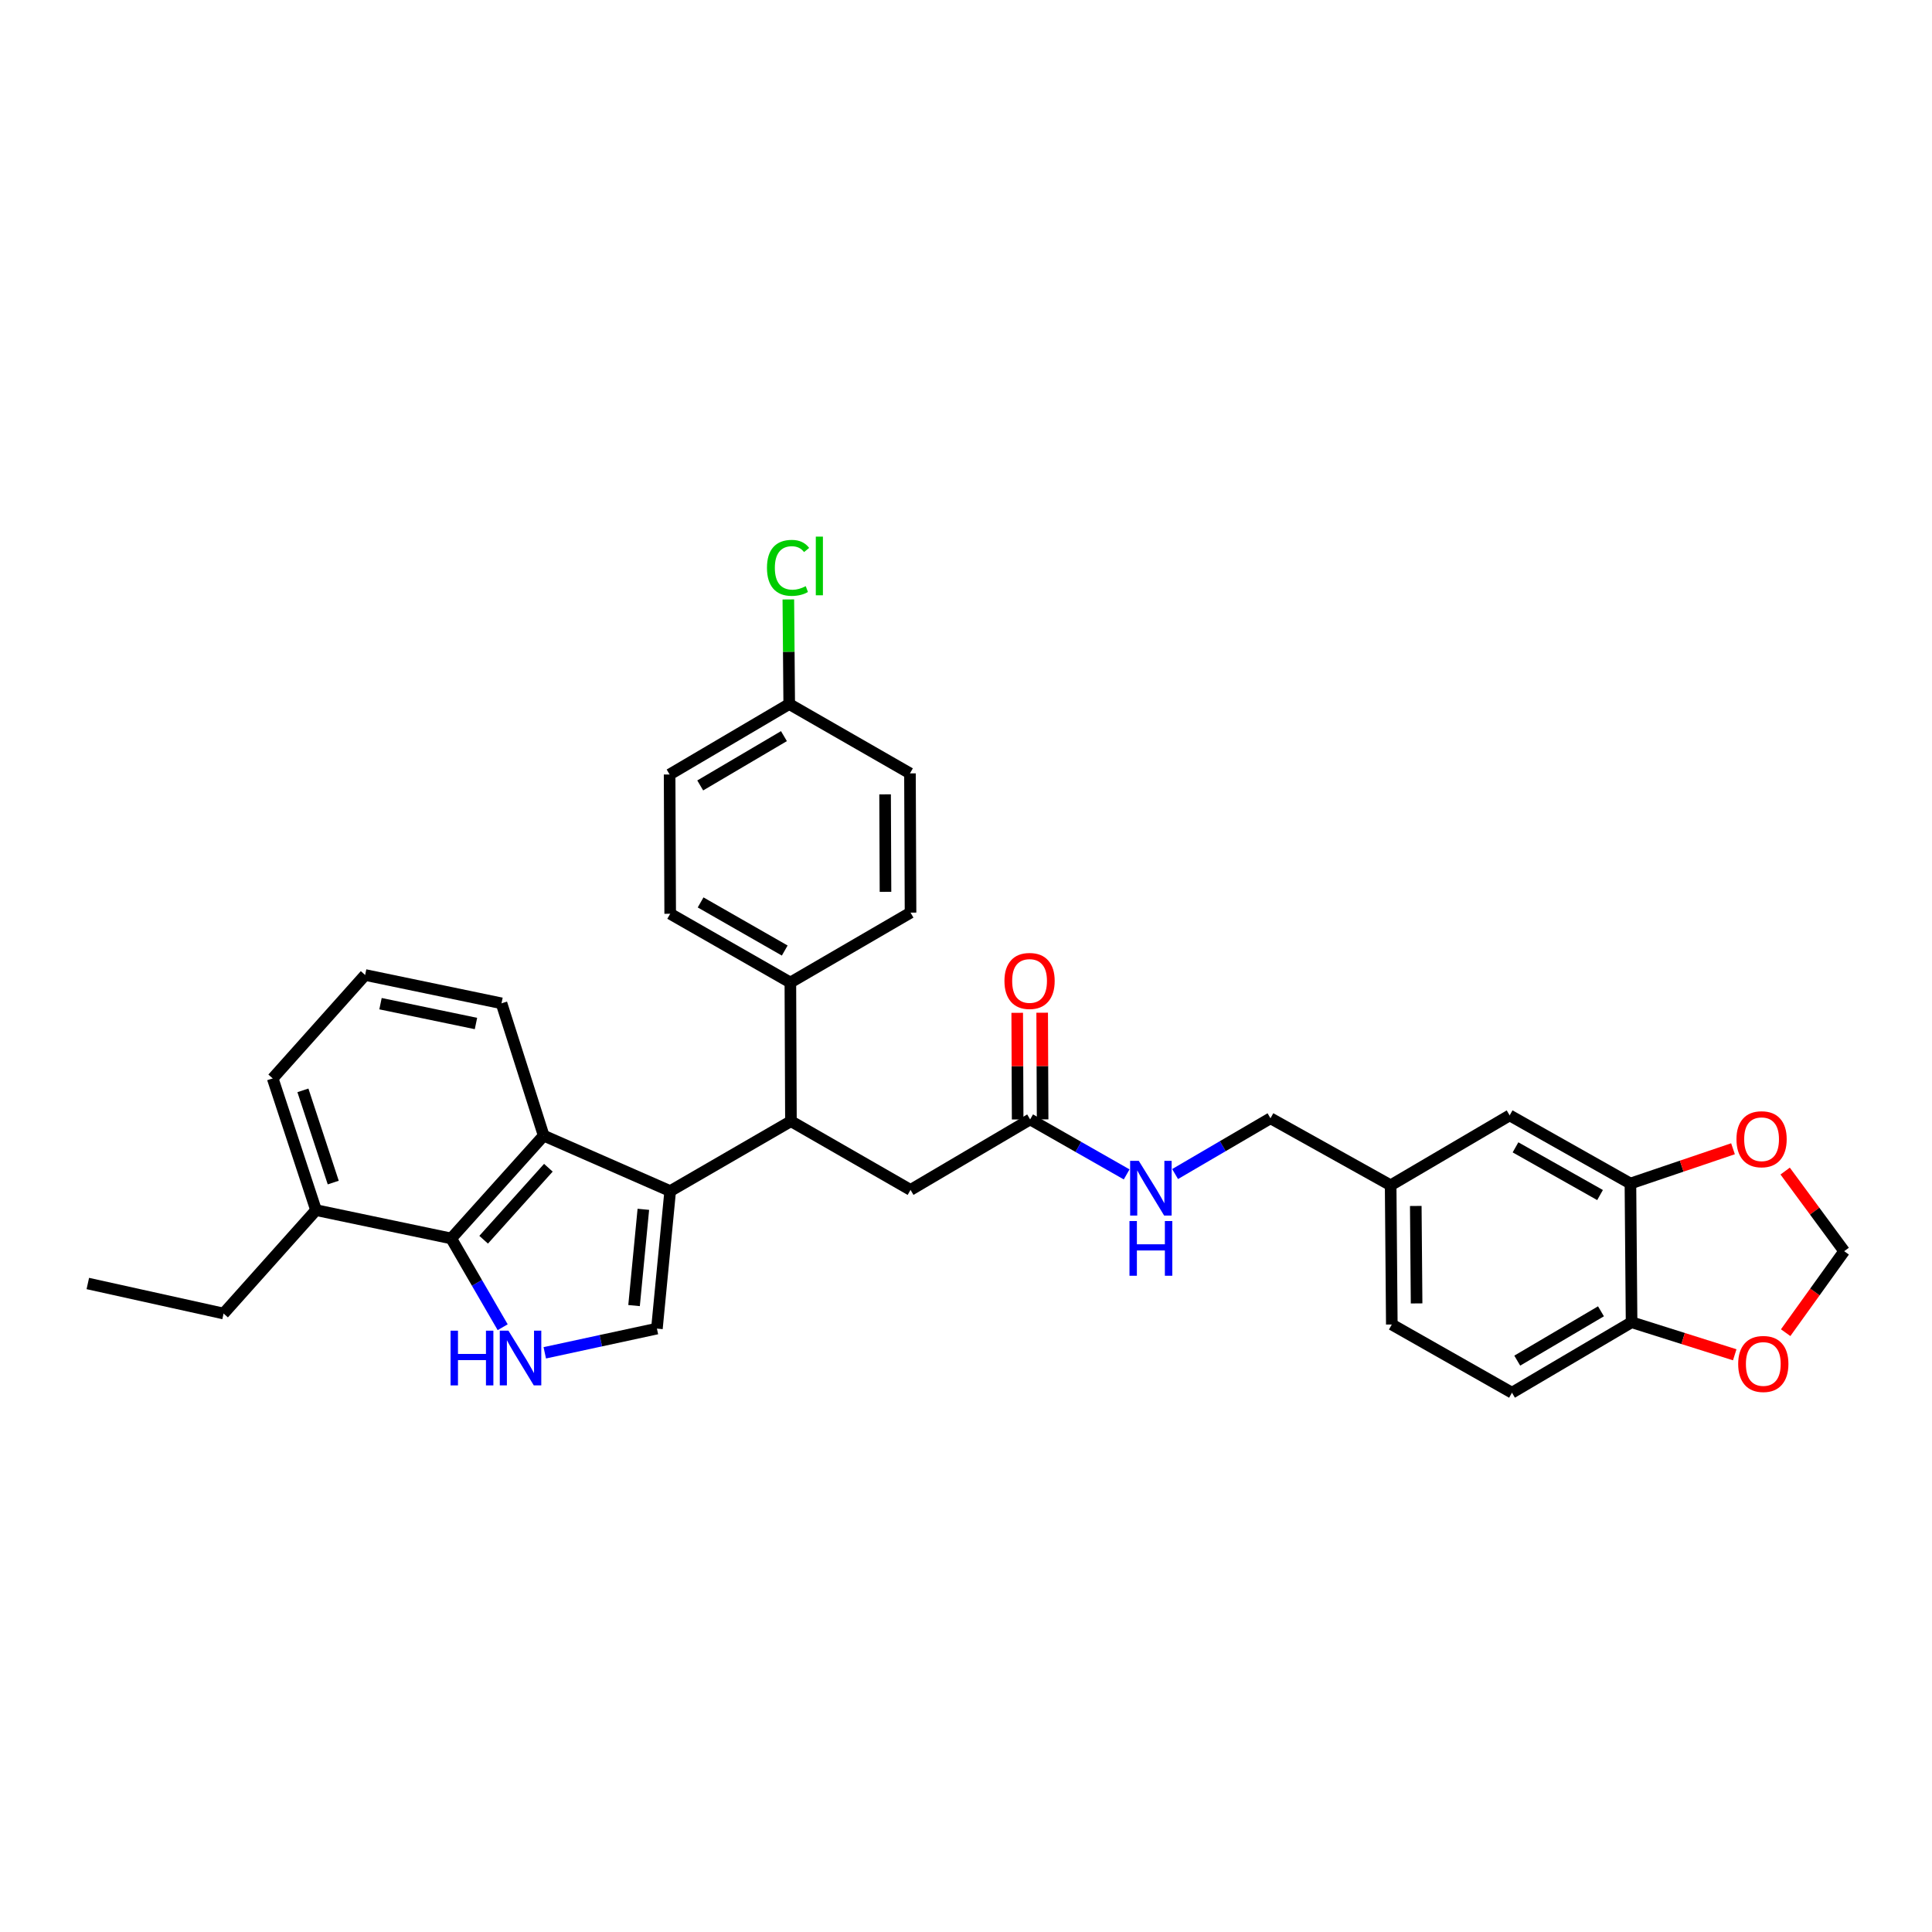 <?xml version='1.0' encoding='iso-8859-1'?>
<svg version='1.1' baseProfile='full'
              xmlns='http://www.w3.org/2000/svg'
                      xmlns:rdkit='http://www.rdkit.org/xml'
                      xmlns:xlink='http://www.w3.org/1999/xlink'
                  xml:space='preserve'
width='1000px' height='1000px' viewBox='0 0 1000 1000'>
<!-- END OF HEADER -->
<rect style='opacity:1.0;fill:#FFFFFF;stroke:none' width='1000' height='1000' x='0' y='0'> </rect>
<path class='bond-1' d='M 346.887,616.505 L 340.018,687.682' style='fill:none;fill-rule:evenodd;stroke:#000000;stroke-width:6px;stroke-linecap:butt;stroke-linejoin:miter;stroke-opacity:1' />
<path class='bond-1' d='M 332.997,625.94 L 328.189,675.764' style='fill:none;fill-rule:evenodd;stroke:#000000;stroke-width:6px;stroke-linecap:butt;stroke-linejoin:miter;stroke-opacity:1' />
<path class='bond-2' d='M 346.887,616.505 L 281.408,587.795' style='fill:none;fill-rule:evenodd;stroke:#000000;stroke-width:6px;stroke-linecap:butt;stroke-linejoin:miter;stroke-opacity:1' />
<path class='bond-4' d='M 346.887,616.505 L 409.387,580.324' style='fill:none;fill-rule:evenodd;stroke:#000000;stroke-width:6px;stroke-linecap:butt;stroke-linejoin:miter;stroke-opacity:1' />
<path class='bond-0' d='M 281.975,700.211 L 310.996,693.946' style='fill:none;fill-rule:evenodd;stroke:#0000FF;stroke-width:6px;stroke-linecap:butt;stroke-linejoin:miter;stroke-opacity:1' />
<path class='bond-0' d='M 310.996,693.946 L 340.018,687.682' style='fill:none;fill-rule:evenodd;stroke:#000000;stroke-width:6px;stroke-linecap:butt;stroke-linejoin:miter;stroke-opacity:1' />
<path class='bond-32' d='M 260.185,686.971 L 246.867,663.996' style='fill:none;fill-rule:evenodd;stroke:#0000FF;stroke-width:6px;stroke-linecap:butt;stroke-linejoin:miter;stroke-opacity:1' />
<path class='bond-32' d='M 246.867,663.996 L 233.55,641.022' style='fill:none;fill-rule:evenodd;stroke:#000000;stroke-width:6px;stroke-linecap:butt;stroke-linejoin:miter;stroke-opacity:1' />
<path class='bond-3' d='M 281.408,587.795 L 233.55,641.022' style='fill:none;fill-rule:evenodd;stroke:#000000;stroke-width:6px;stroke-linecap:butt;stroke-linejoin:miter;stroke-opacity:1' />
<path class='bond-3' d='M 283.836,604.417 L 250.336,641.676' style='fill:none;fill-rule:evenodd;stroke:#000000;stroke-width:6px;stroke-linecap:butt;stroke-linejoin:miter;stroke-opacity:1' />
<path class='bond-26' d='M 281.408,587.795 L 259.575,519.317' style='fill:none;fill-rule:evenodd;stroke:#000000;stroke-width:6px;stroke-linecap:butt;stroke-linejoin:miter;stroke-opacity:1' />
<path class='bond-14' d='M 233.55,641.022 L 163.579,626.359' style='fill:none;fill-rule:evenodd;stroke:#000000;stroke-width:6px;stroke-linecap:butt;stroke-linejoin:miter;stroke-opacity:1' />
<path class='bond-7' d='M 409.387,580.324 L 471.291,615.894' style='fill:none;fill-rule:evenodd;stroke:#000000;stroke-width:6px;stroke-linecap:butt;stroke-linejoin:miter;stroke-opacity:1' />
<path class='bond-9' d='M 409.387,580.324 L 409.092,508.551' style='fill:none;fill-rule:evenodd;stroke:#000000;stroke-width:6px;stroke-linecap:butt;stroke-linejoin:miter;stroke-opacity:1' />
<path class='bond-5' d='M 843.907,612.593 L 781.393,577.324' style='fill:none;fill-rule:evenodd;stroke:#000000;stroke-width:6px;stroke-linecap:butt;stroke-linejoin:miter;stroke-opacity:1' />
<path class='bond-5' d='M 828.182,618.554 L 784.422,593.866' style='fill:none;fill-rule:evenodd;stroke:#000000;stroke-width:6px;stroke-linecap:butt;stroke-linejoin:miter;stroke-opacity:1' />
<path class='bond-10' d='M 843.907,612.593 L 870.453,603.595' style='fill:none;fill-rule:evenodd;stroke:#000000;stroke-width:6px;stroke-linecap:butt;stroke-linejoin:miter;stroke-opacity:1' />
<path class='bond-10' d='M 870.453,603.595 L 896.998,594.597' style='fill:none;fill-rule:evenodd;stroke:#FF0000;stroke-width:6px;stroke-linecap:butt;stroke-linejoin:miter;stroke-opacity:1' />
<path class='bond-35' d='M 843.907,612.593 L 844.503,684.387' style='fill:none;fill-rule:evenodd;stroke:#000000;stroke-width:6px;stroke-linecap:butt;stroke-linejoin:miter;stroke-opacity:1' />
<path class='bond-6' d='M 533.195,579.412 L 471.291,615.894' style='fill:none;fill-rule:evenodd;stroke:#000000;stroke-width:6px;stroke-linecap:butt;stroke-linejoin:miter;stroke-opacity:1' />
<path class='bond-13' d='M 533.195,579.412 L 558.176,593.641' style='fill:none;fill-rule:evenodd;stroke:#000000;stroke-width:6px;stroke-linecap:butt;stroke-linejoin:miter;stroke-opacity:1' />
<path class='bond-13' d='M 558.176,593.641 L 583.157,607.87' style='fill:none;fill-rule:evenodd;stroke:#0000FF;stroke-width:6px;stroke-linecap:butt;stroke-linejoin:miter;stroke-opacity:1' />
<path class='bond-16' d='M 539.655,579.386 L 539.541,551.783' style='fill:none;fill-rule:evenodd;stroke:#000000;stroke-width:6px;stroke-linecap:butt;stroke-linejoin:miter;stroke-opacity:1' />
<path class='bond-16' d='M 539.541,551.783 L 539.428,524.181' style='fill:none;fill-rule:evenodd;stroke:#FF0000;stroke-width:6px;stroke-linecap:butt;stroke-linejoin:miter;stroke-opacity:1' />
<path class='bond-16' d='M 526.735,579.439 L 526.622,551.836' style='fill:none;fill-rule:evenodd;stroke:#000000;stroke-width:6px;stroke-linecap:butt;stroke-linejoin:miter;stroke-opacity:1' />
<path class='bond-16' d='M 526.622,551.836 L 526.509,524.234' style='fill:none;fill-rule:evenodd;stroke:#FF0000;stroke-width:6px;stroke-linecap:butt;stroke-linejoin:miter;stroke-opacity:1' />
<path class='bond-8' d='M 844.503,684.387 L 782.599,720.862' style='fill:none;fill-rule:evenodd;stroke:#000000;stroke-width:6px;stroke-linecap:butt;stroke-linejoin:miter;stroke-opacity:1' />
<path class='bond-8' d='M 828.659,678.728 L 785.326,704.261' style='fill:none;fill-rule:evenodd;stroke:#000000;stroke-width:6px;stroke-linecap:butt;stroke-linejoin:miter;stroke-opacity:1' />
<path class='bond-11' d='M 844.503,684.387 L 871.198,692.813' style='fill:none;fill-rule:evenodd;stroke:#000000;stroke-width:6px;stroke-linecap:butt;stroke-linejoin:miter;stroke-opacity:1' />
<path class='bond-11' d='M 871.198,692.813 L 897.893,701.238' style='fill:none;fill-rule:evenodd;stroke:#FF0000;stroke-width:6px;stroke-linecap:butt;stroke-linejoin:miter;stroke-opacity:1' />
<path class='bond-18' d='M 409.092,508.551 L 346.887,472.966' style='fill:none;fill-rule:evenodd;stroke:#000000;stroke-width:6px;stroke-linecap:butt;stroke-linejoin:miter;stroke-opacity:1' />
<path class='bond-18' d='M 406.176,491.999 L 362.633,467.09' style='fill:none;fill-rule:evenodd;stroke:#000000;stroke-width:6px;stroke-linecap:butt;stroke-linejoin:miter;stroke-opacity:1' />
<path class='bond-19' d='M 409.092,508.551 L 471.291,472.37' style='fill:none;fill-rule:evenodd;stroke:#000000;stroke-width:6px;stroke-linecap:butt;stroke-linejoin:miter;stroke-opacity:1' />
<path class='bond-12' d='M 923.993,606.144 L 939.269,626.878' style='fill:none;fill-rule:evenodd;stroke:#FF0000;stroke-width:6px;stroke-linecap:butt;stroke-linejoin:miter;stroke-opacity:1' />
<path class='bond-12' d='M 939.269,626.878 L 954.545,647.611' style='fill:none;fill-rule:evenodd;stroke:#000000;stroke-width:6px;stroke-linecap:butt;stroke-linejoin:miter;stroke-opacity:1' />
<path class='bond-36' d='M 924.253,689.791 L 939.399,668.701' style='fill:none;fill-rule:evenodd;stroke:#FF0000;stroke-width:6px;stroke-linecap:butt;stroke-linejoin:miter;stroke-opacity:1' />
<path class='bond-36' d='M 939.399,668.701 L 954.545,647.611' style='fill:none;fill-rule:evenodd;stroke:#000000;stroke-width:6px;stroke-linecap:butt;stroke-linejoin:miter;stroke-opacity:1' />
<path class='bond-21' d='M 608.228,607.684 L 632.913,593.25' style='fill:none;fill-rule:evenodd;stroke:#0000FF;stroke-width:6px;stroke-linecap:butt;stroke-linejoin:miter;stroke-opacity:1' />
<path class='bond-21' d='M 632.913,593.25 L 657.599,578.817' style='fill:none;fill-rule:evenodd;stroke:#000000;stroke-width:6px;stroke-linecap:butt;stroke-linejoin:miter;stroke-opacity:1' />
<path class='bond-30' d='M 163.579,626.359 L 115.727,679.88' style='fill:none;fill-rule:evenodd;stroke:#000000;stroke-width:6px;stroke-linecap:butt;stroke-linejoin:miter;stroke-opacity:1' />
<path class='bond-34' d='M 163.579,626.359 L 141.149,558.182' style='fill:none;fill-rule:evenodd;stroke:#000000;stroke-width:6px;stroke-linecap:butt;stroke-linejoin:miter;stroke-opacity:1' />
<path class='bond-34' d='M 172.486,612.095 L 156.786,564.371' style='fill:none;fill-rule:evenodd;stroke:#000000;stroke-width:6px;stroke-linecap:butt;stroke-linejoin:miter;stroke-opacity:1' />
<path class='bond-15' d='M 781.393,577.324 L 719.798,613.504' style='fill:none;fill-rule:evenodd;stroke:#000000;stroke-width:6px;stroke-linecap:butt;stroke-linejoin:miter;stroke-opacity:1' />
<path class='bond-17' d='M 782.599,720.862 L 720.4,685.564' style='fill:none;fill-rule:evenodd;stroke:#000000;stroke-width:6px;stroke-linecap:butt;stroke-linejoin:miter;stroke-opacity:1' />
<path class='bond-25' d='M 346.887,472.966 L 346.592,400.877' style='fill:none;fill-rule:evenodd;stroke:#000000;stroke-width:6px;stroke-linecap:butt;stroke-linejoin:miter;stroke-opacity:1' />
<path class='bond-24' d='M 471.291,472.37 L 470.997,400.296' style='fill:none;fill-rule:evenodd;stroke:#000000;stroke-width:6px;stroke-linecap:butt;stroke-linejoin:miter;stroke-opacity:1' />
<path class='bond-24' d='M 458.328,461.612 L 458.122,411.16' style='fill:none;fill-rule:evenodd;stroke:#000000;stroke-width:6px;stroke-linecap:butt;stroke-linejoin:miter;stroke-opacity:1' />
<path class='bond-20' d='M 719.798,613.504 L 657.599,578.817' style='fill:none;fill-rule:evenodd;stroke:#000000;stroke-width:6px;stroke-linecap:butt;stroke-linejoin:miter;stroke-opacity:1' />
<path class='bond-23' d='M 719.798,613.504 L 720.4,685.564' style='fill:none;fill-rule:evenodd;stroke:#000000;stroke-width:6px;stroke-linecap:butt;stroke-linejoin:miter;stroke-opacity:1' />
<path class='bond-23' d='M 732.807,624.205 L 733.229,674.647' style='fill:none;fill-rule:evenodd;stroke:#000000;stroke-width:6px;stroke-linecap:butt;stroke-linejoin:miter;stroke-opacity:1' />
<path class='bond-22' d='M 408.497,364.416 L 346.592,400.877' style='fill:none;fill-rule:evenodd;stroke:#000000;stroke-width:6px;stroke-linecap:butt;stroke-linejoin:miter;stroke-opacity:1' />
<path class='bond-22' d='M 405.767,381.017 L 362.435,406.54' style='fill:none;fill-rule:evenodd;stroke:#000000;stroke-width:6px;stroke-linecap:butt;stroke-linejoin:miter;stroke-opacity:1' />
<path class='bond-27' d='M 408.497,364.416 L 408.271,337.34' style='fill:none;fill-rule:evenodd;stroke:#000000;stroke-width:6px;stroke-linecap:butt;stroke-linejoin:miter;stroke-opacity:1' />
<path class='bond-27' d='M 408.271,337.34 L 408.045,310.265' style='fill:none;fill-rule:evenodd;stroke:#00CC00;stroke-width:6px;stroke-linecap:butt;stroke-linejoin:miter;stroke-opacity:1' />
<path class='bond-33' d='M 408.497,364.416 L 470.997,400.296' style='fill:none;fill-rule:evenodd;stroke:#000000;stroke-width:6px;stroke-linecap:butt;stroke-linejoin:miter;stroke-opacity:1' />
<path class='bond-28' d='M 259.575,519.317 L 188.993,504.654' style='fill:none;fill-rule:evenodd;stroke:#000000;stroke-width:6px;stroke-linecap:butt;stroke-linejoin:miter;stroke-opacity:1' />
<path class='bond-28' d='M 246.36,529.766 L 196.953,519.502' style='fill:none;fill-rule:evenodd;stroke:#000000;stroke-width:6px;stroke-linecap:butt;stroke-linejoin:miter;stroke-opacity:1' />
<path class='bond-29' d='M 188.993,504.654 L 141.149,558.182' style='fill:none;fill-rule:evenodd;stroke:#000000;stroke-width:6px;stroke-linecap:butt;stroke-linejoin:miter;stroke-opacity:1' />
<path class='bond-31' d='M 115.727,679.88 L 45.455,664.341' style='fill:none;fill-rule:evenodd;stroke:#000000;stroke-width:6px;stroke-linecap:butt;stroke-linejoin:miter;stroke-opacity:1' />
<path  class='atom-1' d='M 233.209 688.759
L 237.049 688.759
L 237.049 700.799
L 251.529 700.799
L 251.529 688.759
L 255.369 688.759
L 255.369 717.079
L 251.529 717.079
L 251.529 703.999
L 237.049 703.999
L 237.049 717.079
L 233.209 717.079
L 233.209 688.759
' fill='#0000FF'/>
<path  class='atom-1' d='M 263.169 688.759
L 272.449 703.759
Q 273.369 705.239, 274.849 707.919
Q 276.329 710.599, 276.409 710.759
L 276.409 688.759
L 280.169 688.759
L 280.169 717.079
L 276.289 717.079
L 266.329 700.679
Q 265.169 698.759, 263.929 696.559
Q 262.729 694.359, 262.369 693.679
L 262.369 717.079
L 258.689 717.079
L 258.689 688.759
L 263.169 688.759
' fill='#0000FF'/>
<path  class='atom-11' d='M 898.79 589.662
Q 898.79 582.862, 902.15 579.062
Q 905.51 575.262, 911.79 575.262
Q 918.07 575.262, 921.43 579.062
Q 924.79 582.862, 924.79 589.662
Q 924.79 596.542, 921.39 600.462
Q 917.99 604.342, 911.79 604.342
Q 905.55 604.342, 902.15 600.462
Q 898.79 596.582, 898.79 589.662
M 911.79 601.142
Q 916.11 601.142, 918.43 598.262
Q 920.79 595.342, 920.79 589.662
Q 920.79 584.102, 918.43 581.302
Q 916.11 578.462, 911.79 578.462
Q 907.47 578.462, 905.11 581.262
Q 902.79 584.062, 902.79 589.662
Q 902.79 595.382, 905.11 598.262
Q 907.47 601.142, 911.79 601.142
' fill='#FF0000'/>
<path  class='atom-12' d='M 899.68 705.985
Q 899.68 699.185, 903.04 695.385
Q 906.4 691.585, 912.68 691.585
Q 918.96 691.585, 922.32 695.385
Q 925.68 699.185, 925.68 705.985
Q 925.68 712.865, 922.28 716.785
Q 918.88 720.665, 912.68 720.665
Q 906.44 720.665, 903.04 716.785
Q 899.68 712.905, 899.68 705.985
M 912.68 717.465
Q 917 717.465, 919.32 714.585
Q 921.68 711.665, 921.68 705.985
Q 921.68 700.425, 919.32 697.625
Q 917 694.785, 912.68 694.785
Q 908.36 694.785, 906 697.585
Q 903.68 700.385, 903.68 705.985
Q 903.68 711.705, 906 714.585
Q 908.36 717.465, 912.68 717.465
' fill='#FF0000'/>
<path  class='atom-14' d='M 589.435 600.852
L 598.715 615.852
Q 599.635 617.332, 601.115 620.012
Q 602.595 622.692, 602.675 622.852
L 602.675 600.852
L 606.435 600.852
L 606.435 629.172
L 602.555 629.172
L 592.595 612.772
Q 591.435 610.852, 590.195 608.652
Q 588.995 606.452, 588.635 605.772
L 588.635 629.172
L 584.955 629.172
L 584.955 600.852
L 589.435 600.852
' fill='#0000FF'/>
<path  class='atom-14' d='M 584.615 632.004
L 588.455 632.004
L 588.455 644.044
L 602.935 644.044
L 602.935 632.004
L 606.775 632.004
L 606.775 660.324
L 602.935 660.324
L 602.935 647.244
L 588.455 647.244
L 588.455 660.324
L 584.615 660.324
L 584.615 632.004
' fill='#0000FF'/>
<path  class='atom-17' d='M 519.901 507.734
Q 519.901 500.934, 523.261 497.134
Q 526.621 493.334, 532.901 493.334
Q 539.181 493.334, 542.541 497.134
Q 545.901 500.934, 545.901 507.734
Q 545.901 514.614, 542.501 518.534
Q 539.101 522.414, 532.901 522.414
Q 526.661 522.414, 523.261 518.534
Q 519.901 514.654, 519.901 507.734
M 532.901 519.214
Q 537.221 519.214, 539.541 516.334
Q 541.901 513.414, 541.901 507.734
Q 541.901 502.174, 539.541 499.374
Q 537.221 496.534, 532.901 496.534
Q 528.581 496.534, 526.221 499.334
Q 523.901 502.134, 523.901 507.734
Q 523.901 513.454, 526.221 516.334
Q 528.581 519.214, 532.901 519.214
' fill='#FF0000'/>
<path  class='atom-28' d='M 396.981 293.918
Q 396.981 286.878, 400.261 283.198
Q 403.581 279.478, 409.861 279.478
Q 415.701 279.478, 418.821 283.598
L 416.181 285.758
Q 413.901 282.758, 409.861 282.758
Q 405.581 282.758, 403.301 285.638
Q 401.061 288.478, 401.061 293.918
Q 401.061 299.518, 403.381 302.398
Q 405.741 305.278, 410.301 305.278
Q 413.421 305.278, 417.061 303.398
L 418.181 306.398
Q 416.701 307.358, 414.461 307.918
Q 412.221 308.478, 409.741 308.478
Q 403.581 308.478, 400.261 304.718
Q 396.981 300.958, 396.981 293.918
' fill='#00CC00'/>
<path  class='atom-28' d='M 422.261 277.758
L 425.941 277.758
L 425.941 308.118
L 422.261 308.118
L 422.261 277.758
' fill='#00CC00'/>
</svg>
